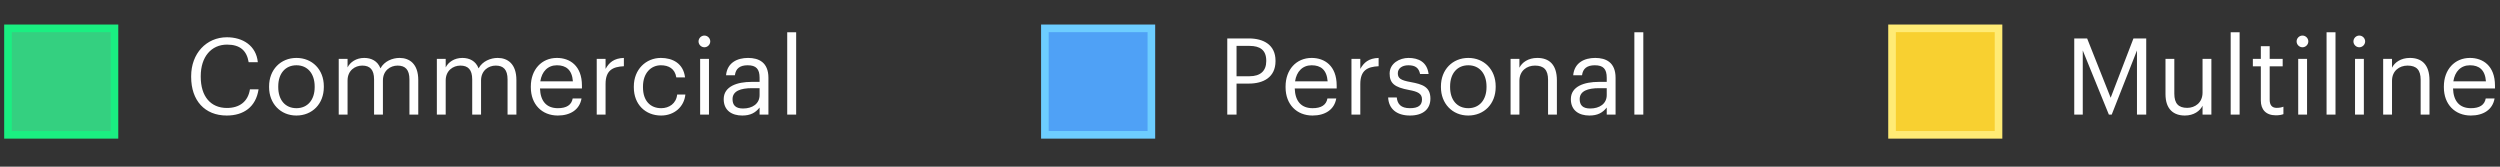 <svg width="330" height="22" viewBox="0 0 330 22" fill="none" xmlns="http://www.w3.org/2000/svg">
<rect x="0" y="0" width="330" height="22" fill="#333333" stroke="none"/>
<rect x="1.054" y="3.741" width="14.056" height="14.056" fill="#34D080" stroke="#1AEF81" stroke-width="1.004"/>
<path d="M29.927 15.25C27.018 15.25 25.233 13.254 25.233 10.162V10.05C25.233 7.07 27.229 4.919 29.956 4.919C32.05 4.919 33.821 6.03 34.032 8.208H32.823C32.57 6.676 31.684 5.889 29.97 5.889C27.889 5.889 26.498 7.505 26.498 10.036V10.148C26.498 12.706 27.791 14.252 29.956 14.252C31.6 14.252 32.739 13.423 32.992 11.792H34.13C33.779 14.112 32.176 15.25 29.927 15.25ZM39.118 15.25C37.024 15.25 35.52 13.662 35.52 11.511V11.399C35.52 9.192 37.052 7.646 39.132 7.646C41.213 7.646 42.745 9.178 42.745 11.385V11.497C42.745 13.718 41.213 15.25 39.118 15.25ZM39.132 14.28C40.608 14.28 41.536 13.17 41.536 11.511V11.413C41.536 9.712 40.594 8.616 39.132 8.616C37.657 8.616 36.729 9.712 36.729 11.399V11.511C36.729 13.184 37.642 14.28 39.132 14.28ZM44.712 15.124V7.773H45.878V8.897C46.216 8.208 47.017 7.646 48.071 7.646C49.013 7.646 49.842 8.04 50.221 9.023C50.728 8.068 51.824 7.646 52.737 7.646C54.059 7.646 55.211 8.433 55.211 10.57V15.124H54.045V10.485C54.045 9.192 53.496 8.658 52.484 8.658C51.529 8.658 50.545 9.305 50.545 10.626V15.124H49.378V10.485C49.378 9.192 48.83 8.658 47.818 8.658C46.862 8.658 45.878 9.305 45.878 10.626V15.124H44.712ZM57.665 15.124V7.773H58.832V8.897C59.169 8.208 59.97 7.646 61.025 7.646C61.966 7.646 62.795 8.04 63.175 9.023C63.681 8.068 64.777 7.646 65.691 7.646C67.012 7.646 68.165 8.433 68.165 10.57V15.124H66.998V10.485C66.998 9.192 66.45 8.658 65.438 8.658C64.482 8.658 63.498 9.305 63.498 10.626V15.124H62.332V10.485C62.332 9.192 61.783 8.658 60.772 8.658C59.816 8.658 58.832 9.305 58.832 10.626V15.124H57.665ZM73.627 15.25C71.546 15.25 70.07 13.788 70.07 11.525V11.413C70.07 9.192 71.49 7.646 73.514 7.646C75.215 7.646 76.817 8.672 76.817 11.3V11.68H71.279C71.336 13.353 72.137 14.28 73.641 14.28C74.779 14.28 75.44 13.859 75.594 13.001H76.761C76.508 14.477 75.285 15.25 73.627 15.25ZM71.322 10.738H75.623C75.51 9.22 74.723 8.616 73.514 8.616C72.32 8.616 71.518 9.431 71.322 10.738ZM78.768 15.124V7.773H79.935V9.094C80.398 8.264 81.031 7.688 82.352 7.646V8.742C80.876 8.813 79.935 9.276 79.935 11.09V15.124H78.768ZM87.263 15.25C85.211 15.25 83.665 13.802 83.665 11.525V11.413C83.665 9.164 85.267 7.646 87.235 7.646C88.767 7.646 90.201 8.349 90.426 10.218H89.273C89.091 9.052 88.247 8.616 87.235 8.616C85.9 8.616 84.874 9.684 84.874 11.413V11.525C84.874 13.325 85.858 14.28 87.277 14.28C88.317 14.28 89.259 13.676 89.386 12.481H90.468C90.313 14.069 89.034 15.25 87.263 15.25ZM92.98 6.24C92.559 6.24 92.207 5.889 92.207 5.467C92.207 5.046 92.559 4.694 92.98 4.694C93.402 4.694 93.753 5.046 93.753 5.467C93.753 5.889 93.402 6.24 92.98 6.24ZM92.418 15.124V7.773H93.585V15.124H92.418ZM97.975 15.25C96.611 15.25 95.529 14.589 95.529 13.086C95.529 11.385 97.328 10.809 99.211 10.809H100.266V10.274C100.266 9.108 99.816 8.616 98.691 8.616C97.679 8.616 97.117 9.038 97.005 9.937H95.838C95.993 8.264 97.328 7.646 98.748 7.646C100.153 7.646 101.432 8.222 101.432 10.274V15.124H100.266V14.196C99.717 14.885 99.057 15.25 97.975 15.25ZM98.087 14.322C99.324 14.322 100.266 13.69 100.266 12.551V11.638H99.254C97.778 11.638 96.695 12.003 96.695 13.086C96.695 13.845 97.061 14.322 98.087 14.322ZM103.913 15.124V4.259H105.093V15.124H103.913Z" fill="white"/>
<rect x="137.925" y="3.741" width="14.056" height="14.056" fill="#4FA1F6" stroke="#6DCDFF" stroke-width="1.004"/>
<path d="M162 15.124V5.074H164.854C166.779 5.074 168.368 5.917 168.368 8.011V8.068C168.368 10.204 166.765 11.033 164.854 11.033H163.223V15.124H162ZM163.223 10.064H164.938C166.372 10.064 167.145 9.361 167.145 8.068V8.011C167.145 6.592 166.302 6.058 164.938 6.058H163.223V10.064ZM173.252 15.25C171.172 15.25 169.696 13.788 169.696 11.525V11.413C169.696 9.192 171.115 7.646 173.139 7.646C174.84 7.646 176.442 8.672 176.442 11.3V11.68H170.905C170.961 13.353 171.762 14.28 173.266 14.28C174.404 14.28 175.065 13.859 175.22 13.001H176.386C176.133 14.477 174.91 15.25 173.252 15.25ZM170.947 10.738H175.248C175.135 9.22 174.348 8.616 173.139 8.616C171.945 8.616 171.143 9.431 170.947 10.738ZM178.393 15.124V7.773H179.56V9.094C180.024 8.264 180.656 7.688 181.977 7.646V8.742C180.502 8.813 179.56 9.276 179.56 11.09V15.124H178.393ZM186.115 15.25C184.359 15.25 183.304 14.365 183.234 12.861H184.373C184.457 13.732 184.921 14.28 186.101 14.28C187.212 14.28 187.704 13.901 187.704 13.114C187.704 12.341 187.127 12.088 185.989 11.877C184.077 11.525 183.431 10.991 183.431 9.712C183.431 8.349 184.766 7.646 185.919 7.646C187.24 7.646 188.378 8.18 188.575 9.768H187.451C187.282 8.967 186.832 8.616 185.905 8.616C185.061 8.616 184.513 9.038 184.513 9.67C184.513 10.331 184.879 10.598 186.228 10.837C187.746 11.118 188.814 11.455 188.814 13.015C188.814 14.351 187.901 15.25 186.115 15.25ZM193.802 15.25C191.708 15.25 190.204 13.662 190.204 11.511V11.399C190.204 9.192 191.736 7.646 193.817 7.646C195.897 7.646 197.429 9.178 197.429 11.385V11.497C197.429 13.718 195.897 15.25 193.802 15.25ZM193.817 14.28C195.292 14.28 196.22 13.17 196.22 11.511V11.413C196.22 9.712 195.278 8.616 193.817 8.616C192.341 8.616 191.413 9.712 191.413 11.399V11.511C191.413 13.184 192.327 14.28 193.817 14.28ZM199.396 15.124V7.773H200.562V8.939C200.9 8.25 201.715 7.646 202.924 7.646C204.442 7.646 205.51 8.475 205.51 10.612V15.124H204.343V10.527C204.343 9.234 203.795 8.658 202.615 8.658C201.532 8.658 200.562 9.347 200.562 10.668V15.124H199.396ZM209.798 15.25C208.435 15.25 207.353 14.589 207.353 13.086C207.353 11.385 209.152 10.809 211.035 10.809H212.089V10.274C212.089 9.108 211.64 8.616 210.515 8.616C209.503 8.616 208.941 9.038 208.828 9.937H207.662C207.816 8.264 209.152 7.646 210.571 7.646C211.977 7.646 213.256 8.222 213.256 10.274V15.124H212.089V14.196C211.541 14.885 210.881 15.25 209.798 15.25ZM209.911 14.322C211.148 14.322 212.089 13.69 212.089 12.551V11.638H211.077C209.601 11.638 208.519 12.003 208.519 13.086C208.519 13.845 208.885 14.322 209.911 14.322ZM215.736 15.124V4.259H216.917V15.124H215.736Z" fill="white"/>
<rect x="249.749" y="3.741" width="14.056" height="14.056" fill="#F8D030" stroke="#FFEB75" stroke-width="1.004"/>
<path d="M273.801 15.124V5.074H275.502L278.608 12.903L281.616 5.074H283.302V15.124H282.08V6.662L278.748 15.124H278.369L274.925 6.662V15.124H273.801ZM288.403 15.25C286.941 15.25 285.845 14.449 285.845 12.425V7.773H287.011V12.369C287.011 13.662 287.56 14.238 288.712 14.238C289.752 14.238 290.736 13.549 290.736 12.228V7.773H291.903V15.124H290.736V13.957C290.399 14.646 289.584 15.25 288.403 15.25ZM294.449 15.124V4.259H295.63V15.124H294.449ZM300.413 15.222C299.078 15.222 298.431 14.435 298.431 13.282V8.756H297.377V7.773H298.431V6.1H299.598V7.773H301.313V8.756H299.598V13.17C299.598 13.887 299.921 14.238 300.511 14.238C300.877 14.238 301.158 14.182 301.411 14.084V15.067C301.172 15.152 300.891 15.222 300.413 15.222ZM303.925 6.24C303.504 6.24 303.152 5.889 303.152 5.467C303.152 5.046 303.504 4.694 303.925 4.694C304.347 4.694 304.699 5.046 304.699 5.467C304.699 5.889 304.347 6.24 303.925 6.24ZM303.363 15.124V7.773H304.53V15.124H303.363ZM307.106 15.124V4.259H308.287V15.124H307.106ZM311.426 6.24C311.004 6.24 310.653 5.889 310.653 5.467C310.653 5.046 311.004 4.694 311.426 4.694C311.847 4.694 312.199 5.046 312.199 5.467C312.199 5.889 311.847 6.24 311.426 6.24ZM310.863 15.124V7.773H312.03V15.124H310.863ZM314.578 15.124V7.773H315.745V8.939C316.082 8.25 316.898 7.646 318.106 7.646C319.624 7.646 320.693 8.475 320.693 10.612V15.124H319.526V10.527C319.526 9.234 318.978 8.658 317.797 8.658C316.715 8.658 315.745 9.347 315.745 10.668V15.124H314.578ZM326.147 15.25C324.067 15.25 322.591 13.788 322.591 11.525V11.413C322.591 9.192 324.011 7.646 326.035 7.646C327.736 7.646 329.338 8.672 329.338 11.3V11.68H323.8C323.856 13.353 324.658 14.28 326.162 14.28C327.3 14.28 327.961 13.859 328.115 13.001H329.282C329.029 14.477 327.806 15.25 326.147 15.25ZM323.842 10.738H328.143C328.031 9.22 327.244 8.616 326.035 8.616C324.84 8.616 324.039 9.431 323.842 10.738Z" fill="white"/>
</svg>
